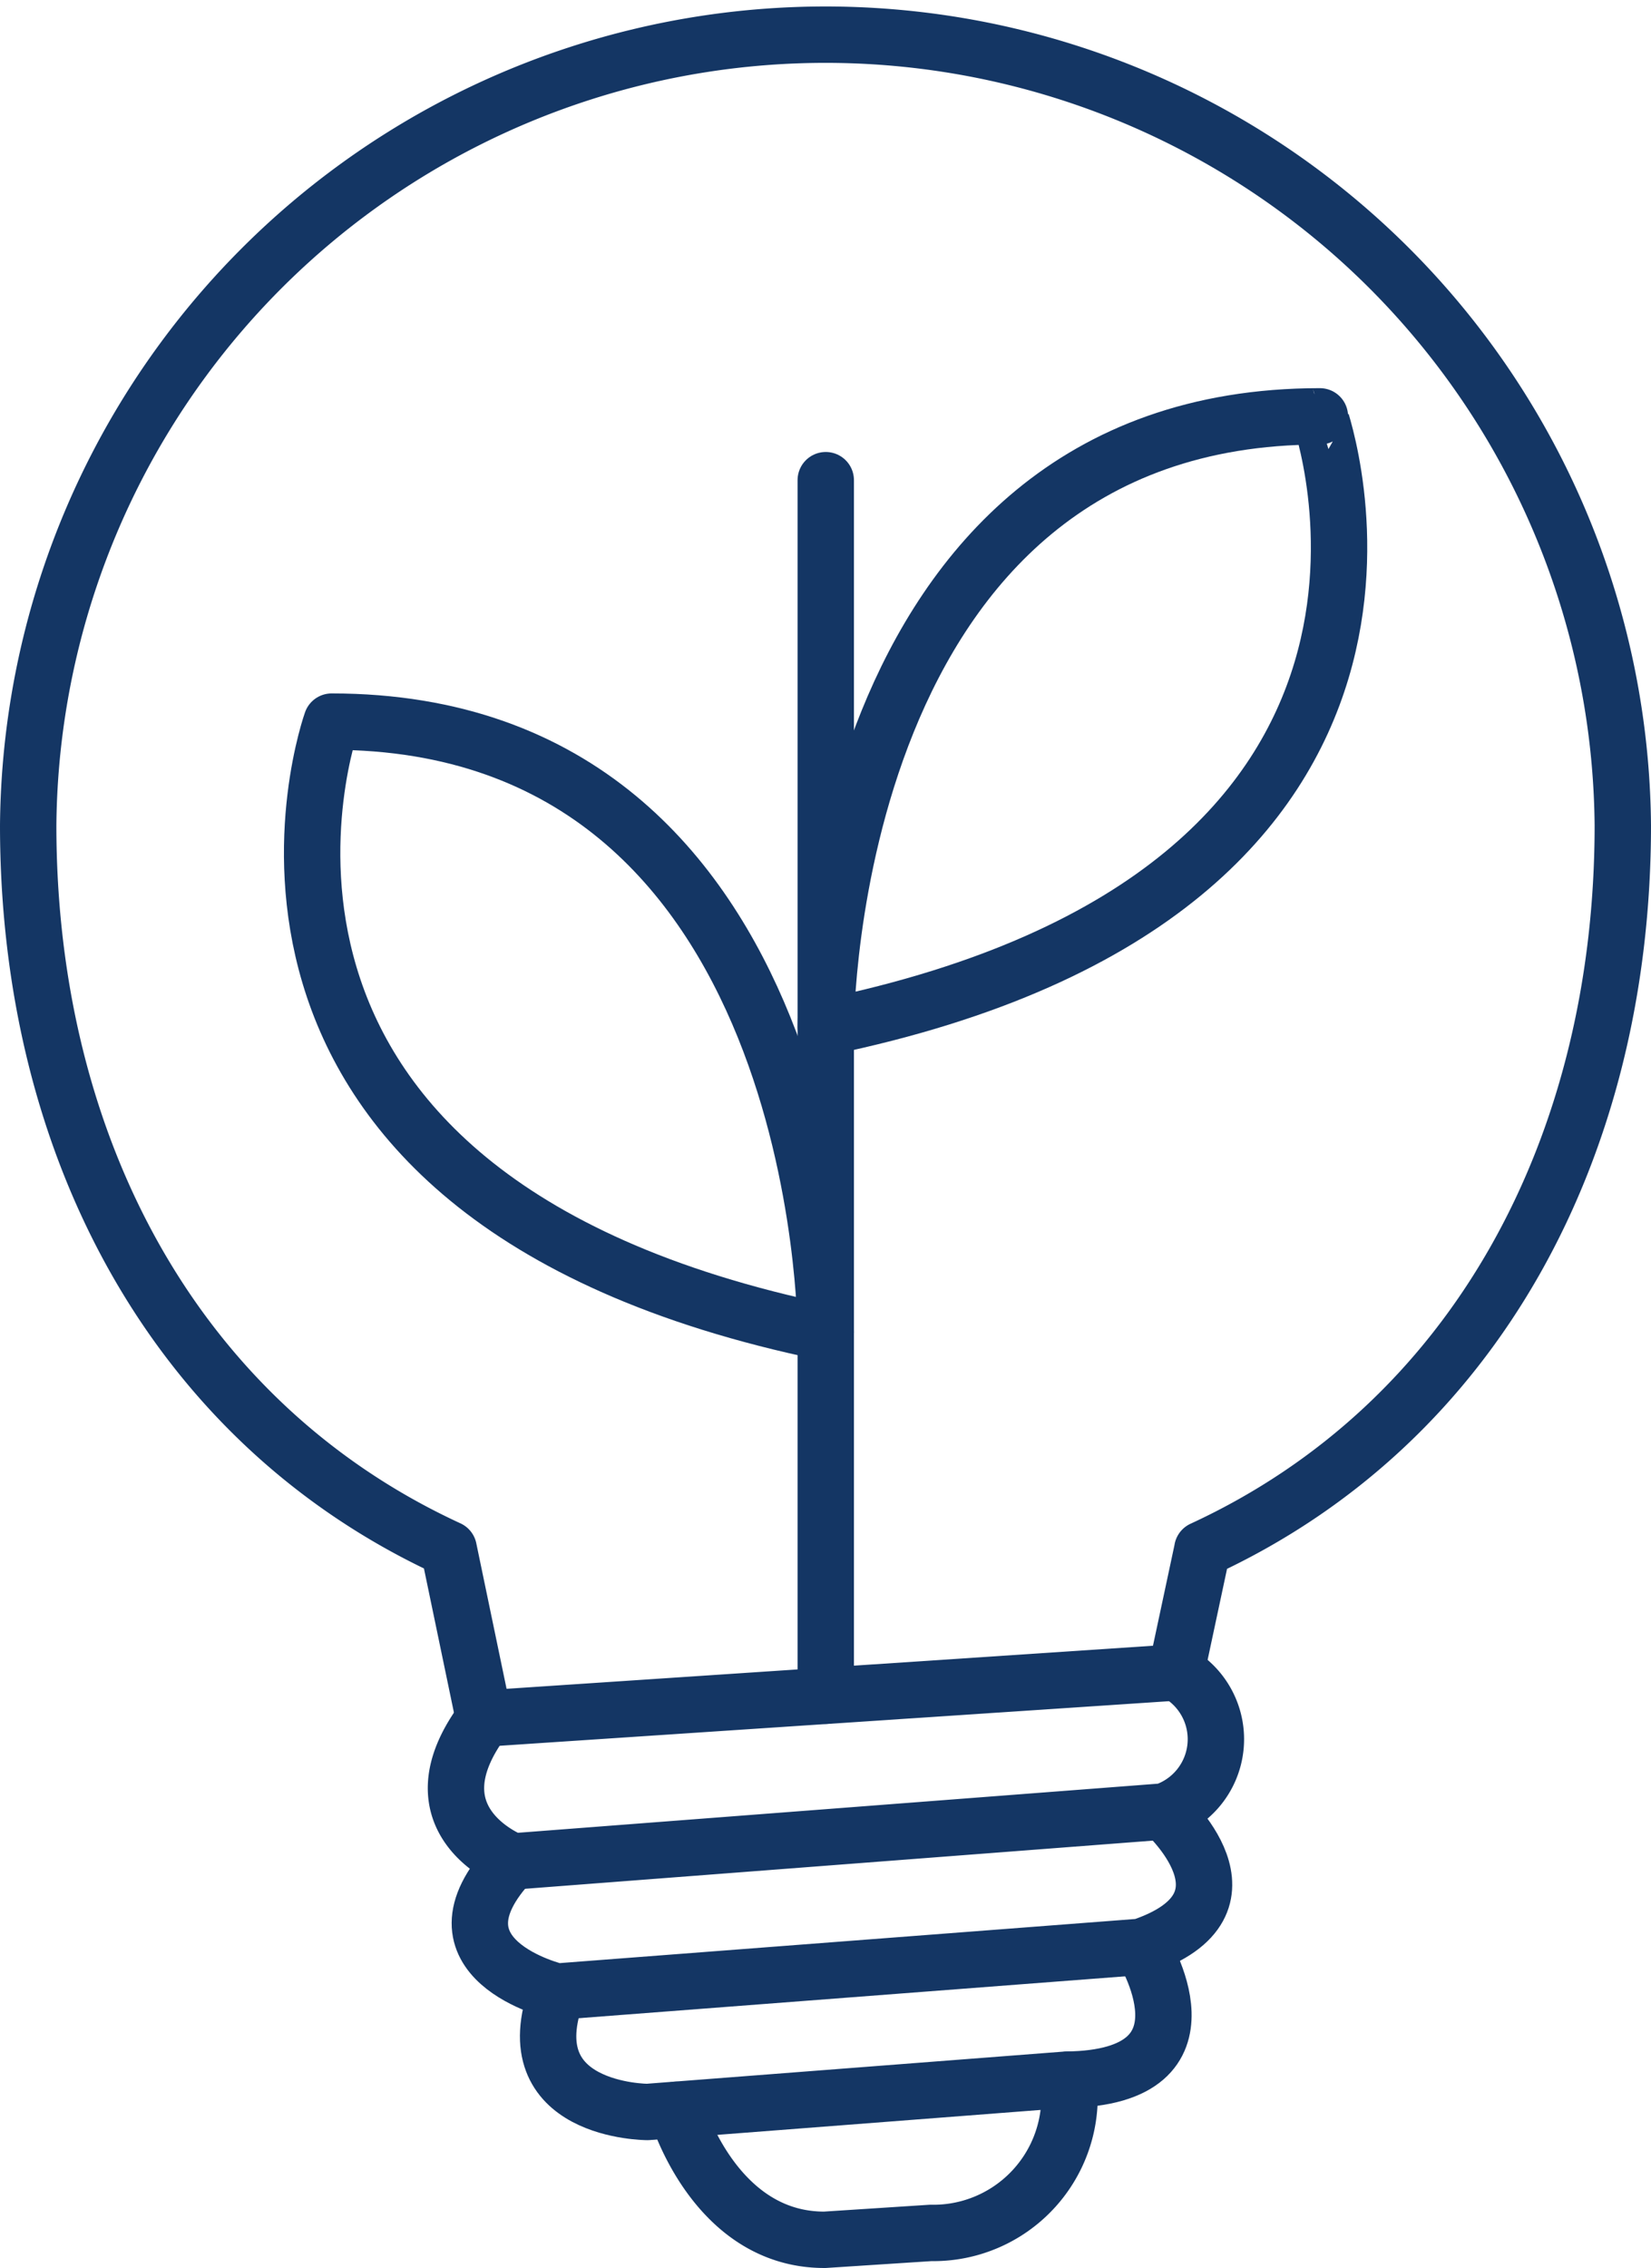<svg xmlns="http://www.w3.org/2000/svg" width="29.283" height="40.223" viewBox="0 0 29.283 40.223">
  <g id="green_energy-02" data-name="green energy-02" transform="translate(-11.54 -3.05)">
    <path id="Path_21" data-name="Path 21" d="M32.865,30.528h0c4.848-2.237,7.458-7.145,7.458-12.84a14.142,14.142,0,0,0-28.283,0c0,5.695,2.611,10.6,7.458,12.833l.626,3.008L32.4,32.711l.466-2.183Z" fill="none" stroke="#143664" stroke-linecap="round" stroke-linejoin="round" stroke-miterlimit="10" stroke-width="1"/>
    <line id="Line_16" data-name="Line 16" y1="21.558" transform="translate(26.186 11.566)" fill="none" stroke="#143664" stroke-linecap="round" stroke-linejoin="round" stroke-miterlimit="10" stroke-width="1"/>
    <path id="Path_22" data-name="Path 22" d="M27.747,30.492s0-10.832-8.764-10.832C18.983,19.66,15.967,28.057,27.747,30.492Z" transform="translate(-1.561 -3.812)" fill="none" stroke="#143664" stroke-linecap="round" stroke-linejoin="round" stroke-miterlimit="10" stroke-width="1"/>
    <path id="Path_23" data-name="Path 23" d="M30.57,23.4s0-10.832,8.764-10.832C39.326,12.57,42.341,20.967,30.57,23.4Z" transform="translate(-4.384 -2.134)" fill="none" stroke="#143664" stroke-linecap="round" stroke-linejoin="round" stroke-miterlimit="10" stroke-width="1"/>
    <path id="Path_24" data-name="Path 24" d="M34.759,41.75a1.353,1.353,0,0,1-.221,2.466l-11.55.886s-1.886-.71-.5-2.542" transform="translate(-2.352 -9.039)" fill="none" stroke="#143664" stroke-linecap="round" stroke-linejoin="round" stroke-miterlimit="10" stroke-width="1"/>
    <path id="Path_25" data-name="Path 25" d="M34.662,44.98s1.855,1.641-.4,2.4l-10.359.794s-2.443-.573-.8-2.313" transform="translate(-2.484 -9.803)" fill="none" stroke="#143664" stroke-linecap="round" stroke-linejoin="round" stroke-miterlimit="10" stroke-width="1"/>
    <path id="Path_26" data-name="Path 26" d="M34.648,48.13s1.473,2.321-1.336,2.351l-7.428.573s-2.4,0-1.6-2.13" transform="translate(-2.859 -10.548)" fill="none" stroke="#143664" stroke-linecap="round" stroke-linejoin="round" stroke-miterlimit="10" stroke-width="1"/>
    <path id="Path_27" data-name="Path 27" d="M34.054,51.21a2.415,2.415,0,0,1-2.443,2.718l-1.878.122c-1.97.008-2.634-2.305-2.634-2.305" transform="translate(-3.563 -11.277)" fill="none" stroke="#143664" stroke-linecap="round" stroke-linejoin="round" stroke-miterlimit="10" stroke-width="1"/>
  </g>
</svg>
